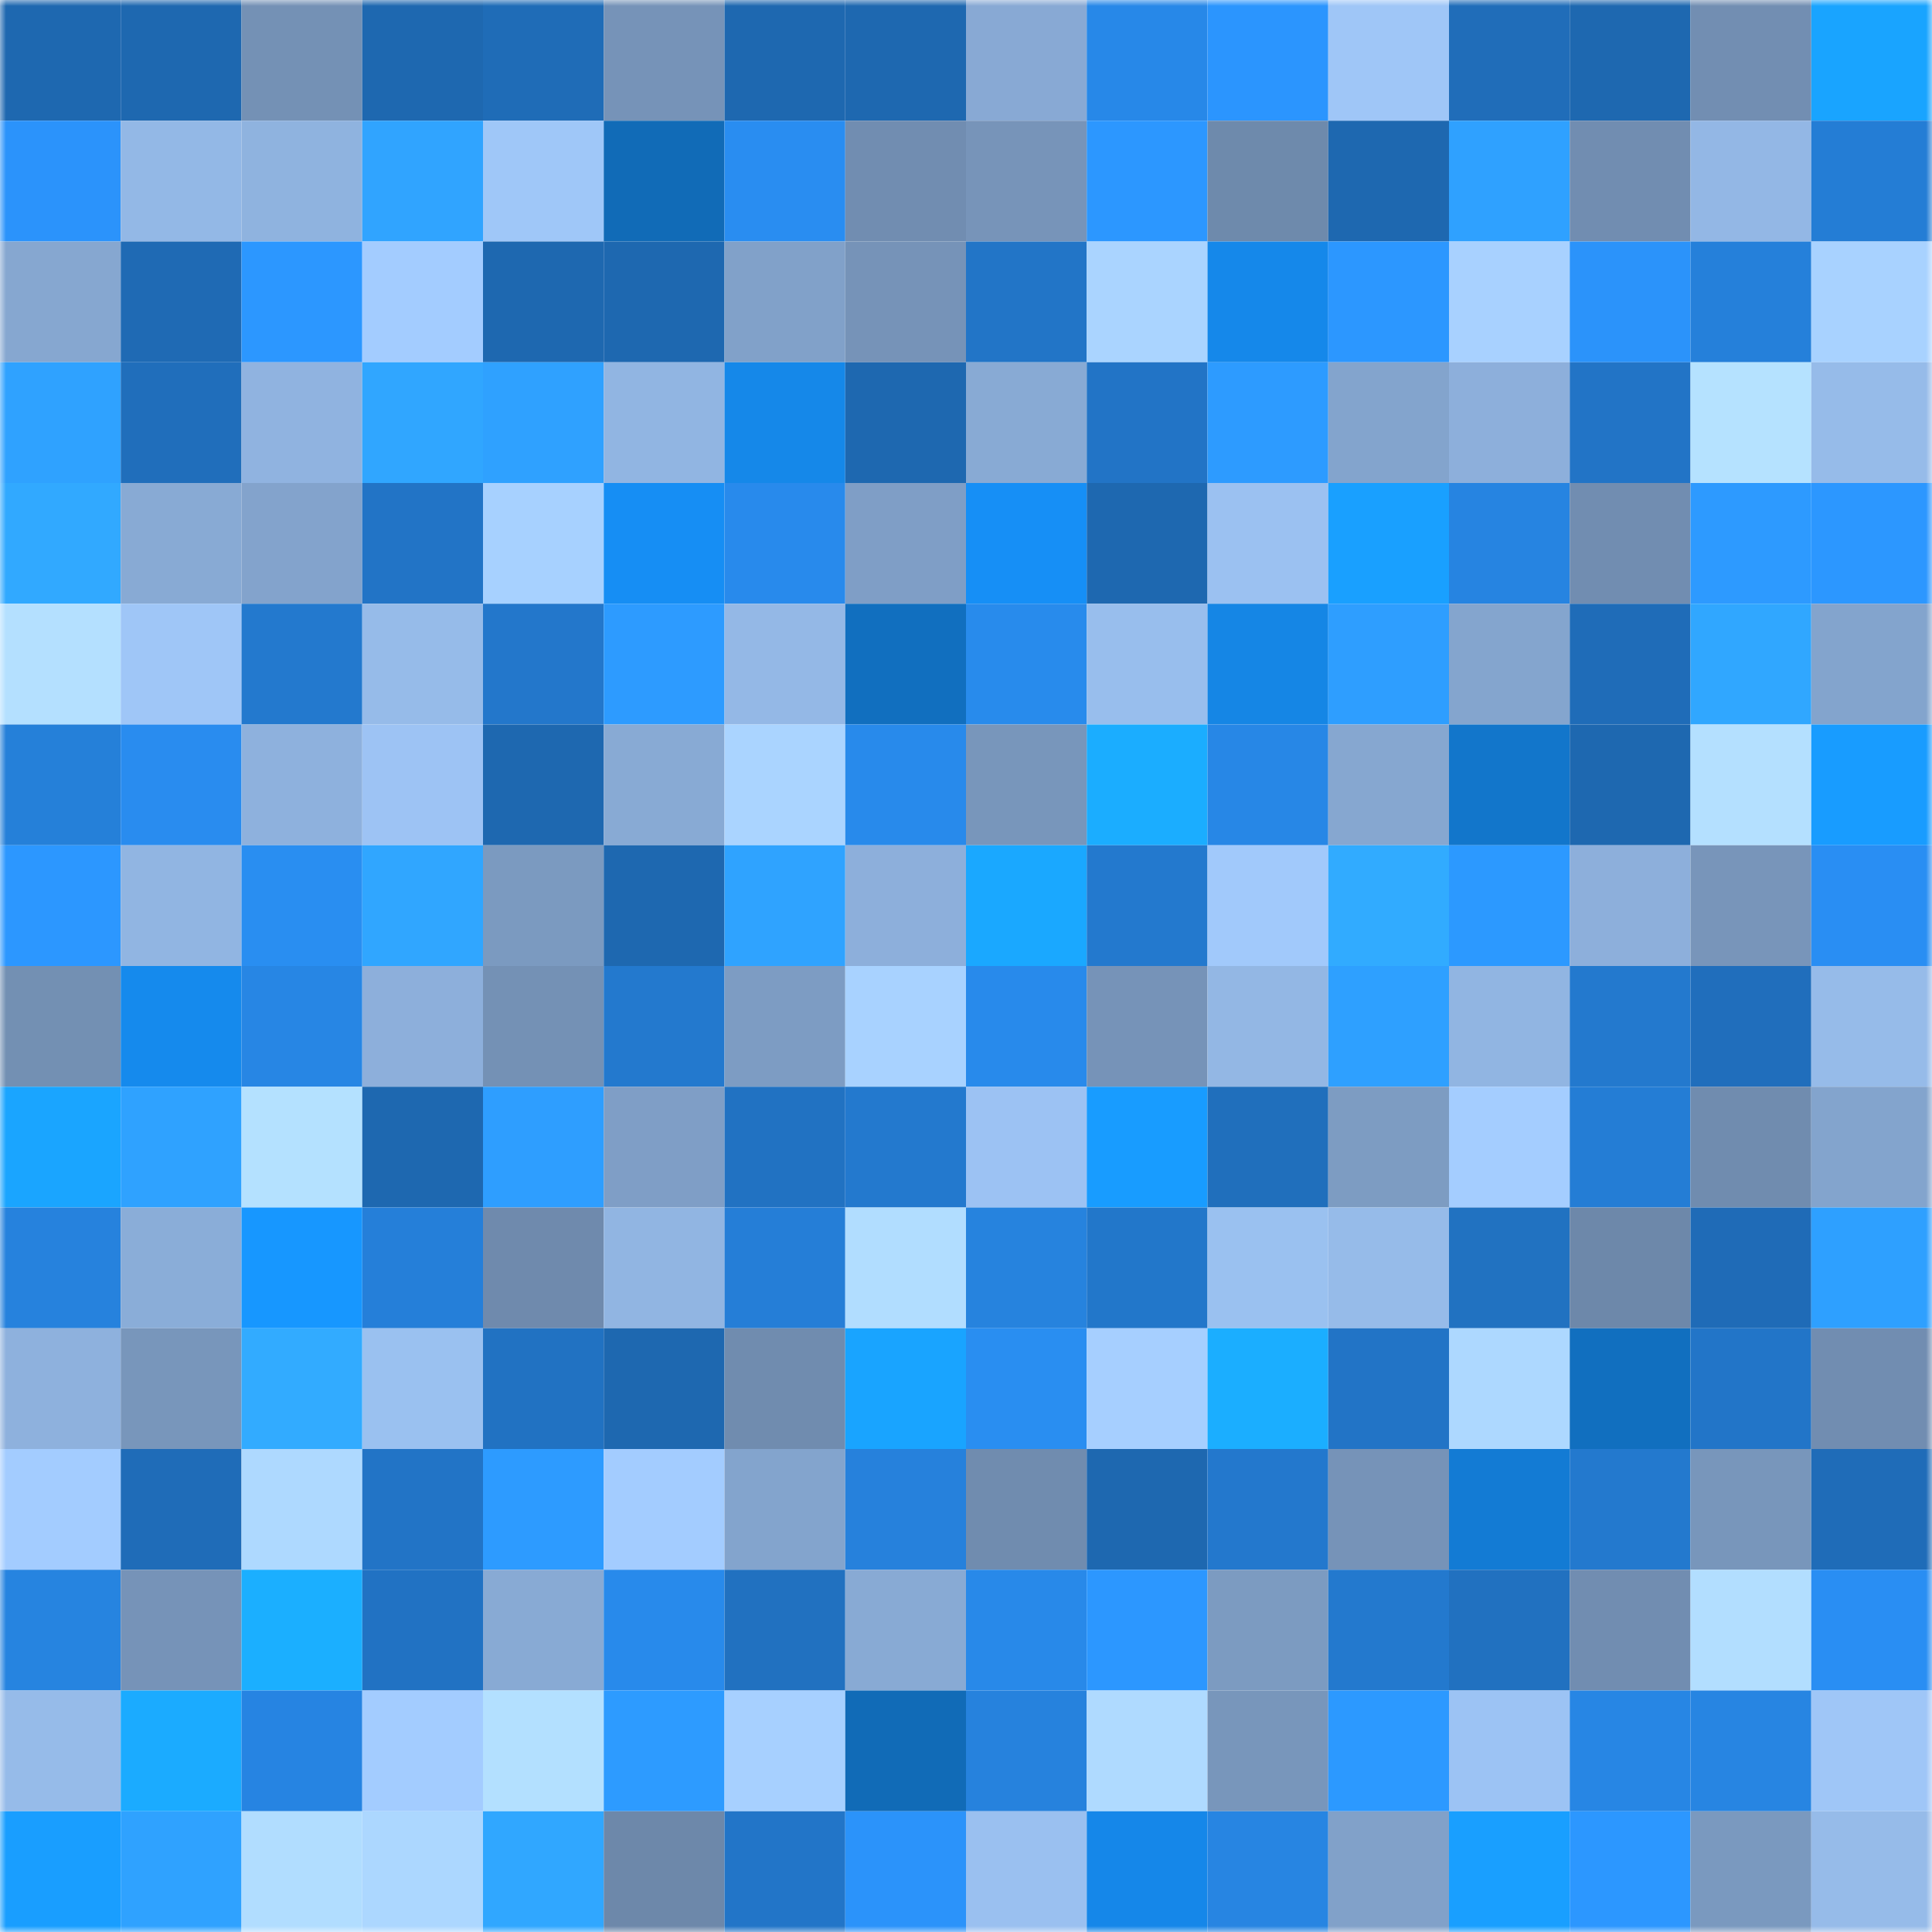 <svg viewBox="0 0 160 160" fill="none" role="img" xmlns="http://www.w3.org/2000/svg" width="240" height="240" name="ens%2Cflico.eth"><mask id="142932776" mask-type="alpha" maskUnits="userSpaceOnUse" x="0" y="0" width="160" height="160"><rect width="160" height="160" fill="#FFFFFF"></rect></mask><g mask="url(#142932776)"><rect x="0" y="0" width="10" height="10" fill="#1e68b0"></rect><rect x="10" y="0" width="10" height="10" fill="#1e68b0"></rect><rect x="20" y="0" width="10" height="10" fill="#7491b5"></rect><rect x="30" y="0" width="10" height="10" fill="#1e68b0"></rect><rect x="40" y="0" width="10" height="10" fill="#1f6cb7"></rect><rect x="50" y="0" width="10" height="10" fill="#7693b8"></rect><rect x="60" y="0" width="10" height="10" fill="#1e68b0"></rect><rect x="70" y="0" width="10" height="10" fill="#1e68b0"></rect><rect x="80" y="0" width="10" height="10" fill="#88a9d4"></rect><rect x="90" y="0" width="10" height="10" fill="#2788e8"></rect><rect x="100" y="0" width="10" height="10" fill="#2b95fe"></rect><rect x="110" y="0" width="10" height="10" fill="#9fc6f7"></rect><rect x="120" y="0" width="10" height="10" fill="#206db9"></rect><rect x="130" y="0" width="10" height="10" fill="#1e68b0"></rect><rect x="140" y="0" width="10" height="10" fill="#728eb2"></rect><rect x="150" y="0" width="10" height="10" fill="#19a4ff"></rect><rect x="0" y="10" width="10" height="10" fill="#2b93fb"></rect><rect x="10" y="10" width="10" height="10" fill="#93b8e6"></rect><rect x="20" y="10" width="10" height="10" fill="#8fb3df"></rect><rect x="30" y="10" width="10" height="10" fill="#30a4ff"></rect><rect x="40" y="10" width="10" height="10" fill="#9fc7f8"></rect><rect x="50" y="10" width="10" height="10" fill="#116bb7"></rect><rect x="60" y="10" width="10" height="10" fill="#298df1"></rect><rect x="70" y="10" width="10" height="10" fill="#718db1"></rect><rect x="80" y="10" width="10" height="10" fill="#7794b9"></rect><rect x="90" y="10" width="10" height="10" fill="#2c97ff"></rect><rect x="100" y="10" width="10" height="10" fill="#6e8aac"></rect><rect x="110" y="10" width="10" height="10" fill="#1e68b0"></rect><rect x="120" y="10" width="10" height="10" fill="#2fa1ff"></rect><rect x="130" y="10" width="10" height="10" fill="#718db1"></rect><rect x="140" y="10" width="10" height="10" fill="#93b7e5"></rect><rect x="150" y="10" width="10" height="10" fill="#247dd5"></rect><rect x="0" y="20" width="10" height="10" fill="#86a7d0"></rect><rect x="10" y="20" width="10" height="10" fill="#1f6ab4"></rect><rect x="20" y="20" width="10" height="10" fill="#2c97ff"></rect><rect x="30" y="20" width="10" height="10" fill="#a3ccff"></rect><rect x="40" y="20" width="10" height="10" fill="#1e68b0"></rect><rect x="50" y="20" width="10" height="10" fill="#1e68b0"></rect><rect x="60" y="20" width="10" height="10" fill="#81a1c9"></rect><rect x="70" y="20" width="10" height="10" fill="#7693b8"></rect><rect x="80" y="20" width="10" height="10" fill="#2275c7"></rect><rect x="90" y="20" width="10" height="10" fill="#aad4ff"></rect><rect x="100" y="20" width="10" height="10" fill="#1588ea"></rect><rect x="110" y="20" width="10" height="10" fill="#2c97ff"></rect><rect x="120" y="20" width="10" height="10" fill="#a8d1ff"></rect><rect x="130" y="20" width="10" height="10" fill="#2b93fa"></rect><rect x="140" y="20" width="10" height="10" fill="#2580da"></rect><rect x="150" y="20" width="10" height="10" fill="#a8d2ff"></rect><rect x="0" y="30" width="10" height="10" fill="#2fa2ff"></rect><rect x="10" y="30" width="10" height="10" fill="#206ebb"></rect><rect x="20" y="30" width="10" height="10" fill="#90b3e0"></rect><rect x="30" y="30" width="10" height="10" fill="#30a6ff"></rect><rect x="40" y="30" width="10" height="10" fill="#2fa1ff"></rect><rect x="50" y="30" width="10" height="10" fill="#91b5e2"></rect><rect x="60" y="30" width="10" height="10" fill="#1588e9"></rect><rect x="70" y="30" width="10" height="10" fill="#1e68b0"></rect><rect x="80" y="30" width="10" height="10" fill="#88aad4"></rect><rect x="90" y="30" width="10" height="10" fill="#2274c6"></rect><rect x="100" y="30" width="10" height="10" fill="#2d9bff"></rect><rect x="110" y="30" width="10" height="10" fill="#83a4cd"></rect><rect x="120" y="30" width="10" height="10" fill="#8dafdb"></rect><rect x="130" y="30" width="10" height="10" fill="#2274c6"></rect><rect x="140" y="30" width="10" height="10" fill="#b5e2ff"></rect><rect x="150" y="30" width="10" height="10" fill="#96bbe9"></rect><rect x="0" y="40" width="10" height="10" fill="#31a9ff"></rect><rect x="10" y="40" width="10" height="10" fill="#88aad4"></rect><rect x="20" y="40" width="10" height="10" fill="#83a3cc"></rect><rect x="30" y="40" width="10" height="10" fill="#2274c6"></rect><rect x="40" y="40" width="10" height="10" fill="#a7d1ff"></rect><rect x="50" y="40" width="10" height="10" fill="#168ef4"></rect><rect x="60" y="40" width="10" height="10" fill="#288aec"></rect><rect x="70" y="40" width="10" height="10" fill="#7f9ec6"></rect><rect x="80" y="40" width="10" height="10" fill="#168ff6"></rect><rect x="90" y="40" width="10" height="10" fill="#1e68b0"></rect><rect x="100" y="40" width="10" height="10" fill="#9bc1f1"></rect><rect x="110" y="40" width="10" height="10" fill="#19a0ff"></rect><rect x="120" y="40" width="10" height="10" fill="#2684e1"></rect><rect x="130" y="40" width="10" height="10" fill="#718db1"></rect><rect x="140" y="40" width="10" height="10" fill="#2d9aff"></rect><rect x="150" y="40" width="10" height="10" fill="#2c97ff"></rect><rect x="0" y="50" width="10" height="10" fill="#b4e0ff"></rect><rect x="10" y="50" width="10" height="10" fill="#9fc6f7"></rect><rect x="20" y="50" width="10" height="10" fill="#2379ce"></rect><rect x="30" y="50" width="10" height="10" fill="#96bbe9"></rect><rect x="40" y="50" width="10" height="10" fill="#2377cb"></rect><rect x="50" y="50" width="10" height="10" fill="#2d9bff"></rect><rect x="60" y="50" width="10" height="10" fill="#94b8e6"></rect><rect x="70" y="50" width="10" height="10" fill="#116fbf"></rect><rect x="80" y="50" width="10" height="10" fill="#288bec"></rect><rect x="90" y="50" width="10" height="10" fill="#98beed"></rect><rect x="100" y="50" width="10" height="10" fill="#1586e5"></rect><rect x="110" y="50" width="10" height="10" fill="#2e9eff"></rect><rect x="120" y="50" width="10" height="10" fill="#84a5ce"></rect><rect x="130" y="50" width="10" height="10" fill="#1f6cb8"></rect><rect x="140" y="50" width="10" height="10" fill="#30a7ff"></rect><rect x="150" y="50" width="10" height="10" fill="#83a4cd"></rect><rect x="0" y="60" width="10" height="10" fill="#2580d9"></rect><rect x="10" y="60" width="10" height="10" fill="#298cef"></rect><rect x="20" y="60" width="10" height="10" fill="#8eb1dd"></rect><rect x="30" y="60" width="10" height="10" fill="#9dc3f4"></rect><rect x="40" y="60" width="10" height="10" fill="#1e68b0"></rect><rect x="50" y="60" width="10" height="10" fill="#88aad4"></rect><rect x="60" y="60" width="10" height="10" fill="#aad4ff"></rect><rect x="70" y="60" width="10" height="10" fill="#288aeb"></rect><rect x="80" y="60" width="10" height="10" fill="#7896bb"></rect><rect x="90" y="60" width="10" height="10" fill="#1badff"></rect><rect x="100" y="60" width="10" height="10" fill="#2787e6"></rect><rect x="110" y="60" width="10" height="10" fill="#86a7d0"></rect><rect x="120" y="60" width="10" height="10" fill="#1276cb"></rect><rect x="130" y="60" width="10" height="10" fill="#1e68b0"></rect><rect x="140" y="60" width="10" height="10" fill="#b4e0ff"></rect><rect x="150" y="60" width="10" height="10" fill="#189cff"></rect><rect x="0" y="70" width="10" height="10" fill="#2c97ff"></rect><rect x="10" y="70" width="10" height="10" fill="#91b5e2"></rect><rect x="20" y="70" width="10" height="10" fill="#298ef1"></rect><rect x="30" y="70" width="10" height="10" fill="#30a6ff"></rect><rect x="40" y="70" width="10" height="10" fill="#7b9ac0"></rect><rect x="50" y="70" width="10" height="10" fill="#1e68b0"></rect><rect x="60" y="70" width="10" height="10" fill="#2fa3ff"></rect><rect x="70" y="70" width="10" height="10" fill="#8dafdb"></rect><rect x="80" y="70" width="10" height="10" fill="#1aa8ff"></rect><rect x="90" y="70" width="10" height="10" fill="#2379ce"></rect><rect x="100" y="70" width="10" height="10" fill="#a1c9fb"></rect><rect x="110" y="70" width="10" height="10" fill="#31abff"></rect><rect x="120" y="70" width="10" height="10" fill="#2c99ff"></rect><rect x="130" y="70" width="10" height="10" fill="#8dafdb"></rect><rect x="140" y="70" width="10" height="10" fill="#7895ba"></rect><rect x="150" y="70" width="10" height="10" fill="#298ef3"></rect><rect x="0" y="80" width="10" height="10" fill="#7390b3"></rect><rect x="10" y="80" width="10" height="10" fill="#158aed"></rect><rect x="20" y="80" width="10" height="10" fill="#2786e4"></rect><rect x="30" y="80" width="10" height="10" fill="#8dafdb"></rect><rect x="40" y="80" width="10" height="10" fill="#7491b5"></rect><rect x="50" y="80" width="10" height="10" fill="#2379ce"></rect><rect x="60" y="80" width="10" height="10" fill="#7d9cc3"></rect><rect x="70" y="80" width="10" height="10" fill="#a8d2ff"></rect><rect x="80" y="80" width="10" height="10" fill="#288aeb"></rect><rect x="90" y="80" width="10" height="10" fill="#7693b8"></rect><rect x="100" y="80" width="10" height="10" fill="#93b7e4"></rect><rect x="110" y="80" width="10" height="10" fill="#2ea0ff"></rect><rect x="120" y="80" width="10" height="10" fill="#91b5e2"></rect><rect x="130" y="80" width="10" height="10" fill="#2379ce"></rect><rect x="140" y="80" width="10" height="10" fill="#206ebc"></rect><rect x="150" y="80" width="10" height="10" fill="#96bbe9"></rect><rect x="0" y="90" width="10" height="10" fill="#1aa5ff"></rect><rect x="10" y="90" width="10" height="10" fill="#2fa2ff"></rect><rect x="20" y="90" width="10" height="10" fill="#b4e1ff"></rect><rect x="30" y="90" width="10" height="10" fill="#1e68b0"></rect><rect x="40" y="90" width="10" height="10" fill="#2e9eff"></rect><rect x="50" y="90" width="10" height="10" fill="#7f9ec6"></rect><rect x="60" y="90" width="10" height="10" fill="#2172c2"></rect><rect x="70" y="90" width="10" height="10" fill="#2379ce"></rect><rect x="80" y="90" width="10" height="10" fill="#9cc2f3"></rect><rect x="90" y="90" width="10" height="10" fill="#189cff"></rect><rect x="100" y="90" width="10" height="10" fill="#206fbc"></rect><rect x="110" y="90" width="10" height="10" fill="#7d9cc2"></rect><rect x="120" y="90" width="10" height="10" fill="#a4cdff"></rect><rect x="130" y="90" width="10" height="10" fill="#247dd5"></rect><rect x="140" y="90" width="10" height="10" fill="#708caf"></rect><rect x="150" y="90" width="10" height="10" fill="#83a4cd"></rect><rect x="0" y="100" width="10" height="10" fill="#2682dd"></rect><rect x="10" y="100" width="10" height="10" fill="#8aadd8"></rect><rect x="20" y="100" width="10" height="10" fill="#1797ff"></rect><rect x="30" y="100" width="10" height="10" fill="#257fd9"></rect><rect x="40" y="100" width="10" height="10" fill="#6f8aad"></rect><rect x="50" y="100" width="10" height="10" fill="#91b5e2"></rect><rect x="60" y="100" width="10" height="10" fill="#257ed7"></rect><rect x="70" y="100" width="10" height="10" fill="#b1ddff"></rect><rect x="80" y="100" width="10" height="10" fill="#2683de"></rect><rect x="90" y="100" width="10" height="10" fill="#2277ca"></rect><rect x="100" y="100" width="10" height="10" fill="#9ac1f0"></rect><rect x="110" y="100" width="10" height="10" fill="#96bbe9"></rect><rect x="120" y="100" width="10" height="10" fill="#2172c1"></rect><rect x="130" y="100" width="10" height="10" fill="#6d88aa"></rect><rect x="140" y="100" width="10" height="10" fill="#1f6bb7"></rect><rect x="150" y="100" width="10" height="10" fill="#2ea0ff"></rect><rect x="0" y="110" width="10" height="10" fill="#8eb1dd"></rect><rect x="10" y="110" width="10" height="10" fill="#7896bb"></rect><rect x="20" y="110" width="10" height="10" fill="#32abff"></rect><rect x="30" y="110" width="10" height="10" fill="#9ac1f0"></rect><rect x="40" y="110" width="10" height="10" fill="#2172c2"></rect><rect x="50" y="110" width="10" height="10" fill="#1e68b0"></rect><rect x="60" y="110" width="10" height="10" fill="#708caf"></rect><rect x="70" y="110" width="10" height="10" fill="#19a4ff"></rect><rect x="80" y="110" width="10" height="10" fill="#298ef1"></rect><rect x="90" y="110" width="10" height="10" fill="#a6cfff"></rect><rect x="100" y="110" width="10" height="10" fill="#1baeff"></rect><rect x="110" y="110" width="10" height="10" fill="#2274c6"></rect><rect x="120" y="110" width="10" height="10" fill="#add8ff"></rect><rect x="130" y="110" width="10" height="10" fill="#116fbf"></rect><rect x="140" y="110" width="10" height="10" fill="#2275c8"></rect><rect x="150" y="110" width="10" height="10" fill="#718db1"></rect><rect x="0" y="120" width="10" height="10" fill="#a3ccff"></rect><rect x="10" y="120" width="10" height="10" fill="#1f6cb8"></rect><rect x="20" y="120" width="10" height="10" fill="#aed9ff"></rect><rect x="30" y="120" width="10" height="10" fill="#2274c6"></rect><rect x="40" y="120" width="10" height="10" fill="#2d9bff"></rect><rect x="50" y="120" width="10" height="10" fill="#a3ccff"></rect><rect x="60" y="120" width="10" height="10" fill="#83a4cd"></rect><rect x="70" y="120" width="10" height="10" fill="#2681dc"></rect><rect x="80" y="120" width="10" height="10" fill="#708caf"></rect><rect x="90" y="120" width="10" height="10" fill="#1e68b0"></rect><rect x="100" y="120" width="10" height="10" fill="#2378cd"></rect><rect x="110" y="120" width="10" height="10" fill="#7693b8"></rect><rect x="120" y="120" width="10" height="10" fill="#137bd4"></rect><rect x="130" y="120" width="10" height="10" fill="#2379ce"></rect><rect x="140" y="120" width="10" height="10" fill="#7896bb"></rect><rect x="150" y="120" width="10" height="10" fill="#1f6cb8"></rect><rect x="0" y="130" width="10" height="10" fill="#2684e0"></rect><rect x="10" y="130" width="10" height="10" fill="#7693b8"></rect><rect x="20" y="130" width="10" height="10" fill="#1bafff"></rect><rect x="30" y="130" width="10" height="10" fill="#2172c3"></rect><rect x="40" y="130" width="10" height="10" fill="#88aad4"></rect><rect x="50" y="130" width="10" height="10" fill="#288aeb"></rect><rect x="60" y="130" width="10" height="10" fill="#2171c0"></rect><rect x="70" y="130" width="10" height="10" fill="#88aad4"></rect><rect x="80" y="130" width="10" height="10" fill="#2889e9"></rect><rect x="90" y="130" width="10" height="10" fill="#2c97ff"></rect><rect x="100" y="130" width="10" height="10" fill="#7c9bc1"></rect><rect x="110" y="130" width="10" height="10" fill="#2379ce"></rect><rect x="120" y="130" width="10" height="10" fill="#2171c0"></rect><rect x="130" y="130" width="10" height="10" fill="#718db1"></rect><rect x="140" y="130" width="10" height="10" fill="#b2deff"></rect><rect x="150" y="130" width="10" height="10" fill="#298ef3"></rect><rect x="0" y="140" width="10" height="10" fill="#96bbe9"></rect><rect x="10" y="140" width="10" height="10" fill="#1babff"></rect><rect x="20" y="140" width="10" height="10" fill="#2684e2"></rect><rect x="30" y="140" width="10" height="10" fill="#a3ccff"></rect><rect x="40" y="140" width="10" height="10" fill="#b3e0ff"></rect><rect x="50" y="140" width="10" height="10" fill="#2d9bff"></rect><rect x="60" y="140" width="10" height="10" fill="#a7d0ff"></rect><rect x="70" y="140" width="10" height="10" fill="#116bb7"></rect><rect x="80" y="140" width="10" height="10" fill="#2682dd"></rect><rect x="90" y="140" width="10" height="10" fill="#afdaff"></rect><rect x="100" y="140" width="10" height="10" fill="#7896bb"></rect><rect x="110" y="140" width="10" height="10" fill="#2c99ff"></rect><rect x="120" y="140" width="10" height="10" fill="#9cc3f4"></rect><rect x="130" y="140" width="10" height="10" fill="#2786e4"></rect><rect x="140" y="140" width="10" height="10" fill="#2785e2"></rect><rect x="150" y="140" width="10" height="10" fill="#9fc6f7"></rect><rect x="0" y="150" width="10" height="10" fill="#199eff"></rect><rect x="10" y="150" width="10" height="10" fill="#2fa2ff"></rect><rect x="20" y="150" width="10" height="10" fill="#b1ddff"></rect><rect x="30" y="150" width="10" height="10" fill="#acd7ff"></rect><rect x="40" y="150" width="10" height="10" fill="#30a7ff"></rect><rect x="50" y="150" width="10" height="10" fill="#6d88aa"></rect><rect x="60" y="150" width="10" height="10" fill="#2275c8"></rect><rect x="70" y="150" width="10" height="10" fill="#2b93fa"></rect><rect x="80" y="150" width="10" height="10" fill="#9ac0f0"></rect><rect x="90" y="150" width="10" height="10" fill="#1587e9"></rect><rect x="100" y="150" width="10" height="10" fill="#2785e2"></rect><rect x="110" y="150" width="10" height="10" fill="#81a1c9"></rect><rect x="120" y="150" width="10" height="10" fill="#199fff"></rect><rect x="130" y="150" width="10" height="10" fill="#2c97ff"></rect><rect x="140" y="150" width="10" height="10" fill="#7a99bf"></rect><rect x="150" y="150" width="10" height="10" fill="#96bbe9"></rect></g></svg>